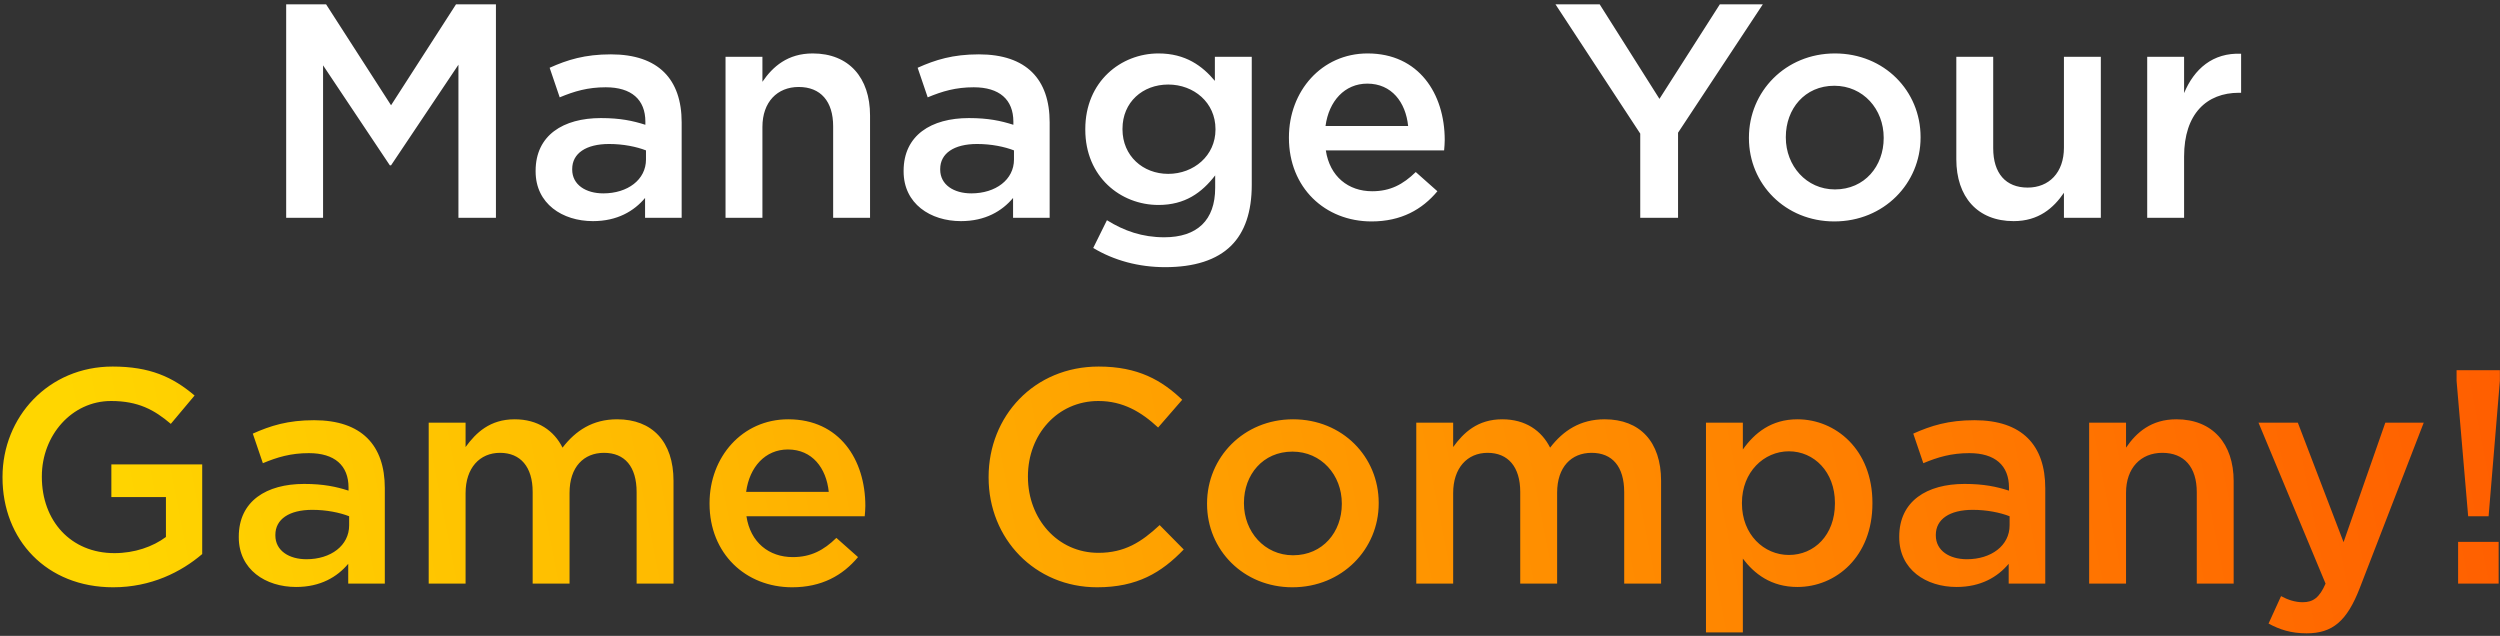 <svg xmlns="http://www.w3.org/2000/svg" width="287" height="73" viewBox="0 0 287 73" fill="none"><rect x="0" y="0" width="287" height="73" fill="#333333" stroke="none"/><path d="M32.853 25V0.5H37.438L44.893 12.085L52.348 0.5H56.933V25H52.628V7.43L44.893 18.98H44.753L37.088 7.5V25H32.853ZM78.254 25H74.054V22.725C72.794 24.23 70.869 25.385 68.069 25.385C64.569 25.385 61.489 23.39 61.489 19.68V19.61C61.489 15.515 64.674 13.555 68.979 13.555C71.219 13.555 72.654 13.87 74.089 14.325V13.975C74.089 11.42 72.479 10.02 69.539 10.02C67.474 10.02 65.934 10.475 64.254 11.175L63.099 7.78C65.129 6.87 67.124 6.24 70.134 6.24C75.594 6.24 78.254 9.11 78.254 14.045V25ZM74.159 18.315V17.265C73.074 16.845 71.569 16.53 69.924 16.53C67.264 16.53 65.689 17.615 65.689 19.4V19.47C65.689 21.22 67.264 22.2 69.259 22.2C72.059 22.2 74.159 20.625 74.159 18.315ZM83.291 25V6.52H87.526V9.39C88.716 7.64 90.431 6.135 93.301 6.135C97.466 6.135 99.881 8.935 99.881 13.24V25H95.646V14.5C95.646 11.63 94.211 9.985 91.691 9.985C89.241 9.985 87.526 11.7 87.526 14.57V25H83.291ZM120.5 25H116.3V22.725C115.04 24.23 113.115 25.385 110.315 25.385C106.815 25.385 103.735 23.39 103.735 19.68V19.61C103.735 15.515 106.92 13.555 111.225 13.555C113.465 13.555 114.9 13.87 116.335 14.325V13.975C116.335 11.42 114.725 10.02 111.785 10.02C109.72 10.02 108.18 10.475 106.5 11.175L105.345 7.78C107.375 6.87 109.37 6.24 112.38 6.24C117.84 6.24 120.5 9.11 120.5 14.045V25ZM116.405 18.315V17.265C115.32 16.845 113.815 16.53 112.17 16.53C109.51 16.53 107.935 17.615 107.935 19.4V19.47C107.935 21.22 109.51 22.2 111.505 22.2C114.305 22.2 116.405 20.625 116.405 18.315ZM133.762 30.67C130.717 30.67 127.882 29.9 125.502 28.465L127.077 25.28C129.037 26.505 131.137 27.24 133.657 27.24C137.437 27.24 139.502 25.28 139.502 21.57V20.135C137.962 22.13 136.037 23.53 132.992 23.53C128.652 23.53 124.592 20.31 124.592 14.885V14.815C124.592 9.355 128.687 6.135 132.992 6.135C136.107 6.135 138.032 7.57 139.467 9.285V6.52H143.702V21.22C143.702 24.335 142.897 26.645 141.357 28.185C139.677 29.865 137.087 30.67 133.762 30.67ZM134.112 19.96C137.052 19.96 139.537 17.86 139.537 14.885V14.815C139.537 11.77 137.052 9.705 134.112 9.705C131.172 9.705 128.862 11.735 128.862 14.78V14.85C128.862 17.895 131.207 19.96 134.112 19.96ZM157.454 25.42C152.099 25.42 147.969 21.535 147.969 15.83V15.76C147.969 10.475 151.714 6.135 156.999 6.135C162.879 6.135 165.854 10.755 165.854 16.075C165.854 16.46 165.819 16.845 165.784 17.265H152.204C152.659 20.275 154.794 21.955 157.524 21.955C159.589 21.955 161.059 21.185 162.529 19.75L165.014 21.955C163.264 24.055 160.849 25.42 157.454 25.42ZM152.169 14.465H161.654C161.374 11.735 159.764 9.6 156.964 9.6C154.374 9.6 152.554 11.595 152.169 14.465ZM188.3 25V15.34L178.57 0.5H183.645L190.505 11.35L197.435 0.5H202.37L192.64 15.235V25H188.3ZM210.577 25.42C204.942 25.42 200.777 21.115 200.777 15.865V15.795C200.777 10.51 204.977 6.135 210.647 6.135C216.317 6.135 220.482 10.44 220.482 15.725V15.795C220.482 21.045 216.282 25.42 210.577 25.42ZM210.647 21.745C214.077 21.745 216.247 19.05 216.247 15.865V15.795C216.247 12.54 213.902 9.845 210.577 9.845C207.182 9.845 205.012 12.505 205.012 15.725V15.795C205.012 19.015 207.357 21.745 210.647 21.745ZM231.165 25.385C227 25.385 224.585 22.585 224.585 18.28V6.52H228.82V17.02C228.82 19.89 230.255 21.535 232.775 21.535C235.225 21.535 236.94 19.82 236.94 16.95V6.52H241.175V25H236.94V22.13C235.75 23.88 234.035 25.385 231.165 25.385ZM246.499 25V6.52H250.734V10.685C251.889 7.92 254.024 6.03 257.279 6.17V10.65H257.034C253.324 10.65 250.734 13.065 250.734 17.965V25H246.499Z" fill="white"></path><path d="M12.994 67.42C5.329 67.42 0.289 61.96 0.289 54.82V54.75C0.289 47.89 5.539 42.08 12.924 42.08C17.194 42.08 19.819 43.27 22.339 45.405L19.609 48.66C17.719 47.05 15.864 46.035 12.749 46.035C8.234 46.035 4.804 49.99 4.804 54.68V54.75C4.804 59.79 8.129 63.5 13.134 63.5C15.444 63.5 17.544 62.765 19.049 61.645V57.06H12.784V53.315H23.214V63.605C20.799 65.67 17.334 67.42 12.994 67.42ZM44.177 67H39.977V64.725C38.717 66.23 36.792 67.385 33.992 67.385C30.492 67.385 27.412 65.39 27.412 61.68V61.61C27.412 57.515 30.597 55.555 34.902 55.555C37.142 55.555 38.577 55.87 40.012 56.325V55.975C40.012 53.42 38.402 52.02 35.462 52.02C33.397 52.02 31.857 52.475 30.177 53.175L29.022 49.78C31.052 48.87 33.047 48.24 36.057 48.24C41.517 48.24 44.177 51.11 44.177 56.045V67ZM40.082 60.315V59.265C38.997 58.845 37.492 58.53 35.847 58.53C33.187 58.53 31.612 59.615 31.612 61.4V61.47C31.612 63.22 33.187 64.2 35.182 64.2C37.982 64.2 40.082 62.625 40.082 60.315ZM49.214 67V48.52H53.449V51.32C54.639 49.675 56.249 48.135 59.084 48.135C61.744 48.135 63.599 49.43 64.579 51.39C66.084 49.43 68.044 48.135 70.844 48.135C74.869 48.135 77.319 50.69 77.319 55.205V67H73.084V56.5C73.084 53.56 71.719 51.985 69.339 51.985C67.029 51.985 65.384 53.595 65.384 56.57V67H61.149V56.465C61.149 53.595 59.749 51.985 57.404 51.985C55.059 51.985 53.449 53.735 53.449 56.605V67H49.214ZM90.941 67.42C85.585 67.42 81.456 63.535 81.456 57.83V57.76C81.456 52.475 85.201 48.135 90.486 48.135C96.365 48.135 99.341 52.755 99.341 58.075C99.341 58.46 99.305 58.845 99.27 59.265H85.691C86.145 62.275 88.281 63.955 91.01 63.955C93.076 63.955 94.546 63.185 96.016 61.75L98.501 63.955C96.751 66.055 94.335 67.42 90.941 67.42ZM85.656 56.465H95.141C94.861 53.735 93.251 51.6 90.451 51.6C87.861 51.6 86.04 53.595 85.656 56.465ZM125.952 67.42C118.812 67.42 113.492 61.855 113.492 54.82V54.75C113.492 47.785 118.707 42.08 126.127 42.08C130.642 42.08 133.372 43.655 135.717 45.895L132.952 49.08C130.992 47.26 128.892 46.035 126.092 46.035C121.402 46.035 118.007 49.885 118.007 54.68V54.75C118.007 59.545 121.402 63.465 126.092 63.465C129.102 63.465 131.027 62.24 133.127 60.28L135.892 63.08C133.337 65.74 130.537 67.42 125.952 67.42ZM148.37 67.42C142.735 67.42 138.57 63.115 138.57 57.865V57.795C138.57 52.51 142.77 48.135 148.44 48.135C154.11 48.135 158.275 52.44 158.275 57.725V57.795C158.275 63.045 154.075 67.42 148.37 67.42ZM148.44 63.745C151.87 63.745 154.04 61.05 154.04 57.865V57.795C154.04 54.54 151.695 51.845 148.37 51.845C144.975 51.845 142.805 54.505 142.805 57.725V57.795C142.805 61.015 145.15 63.745 148.44 63.745ZM162.588 67V48.52H166.823V51.32C168.013 49.675 169.623 48.135 172.458 48.135C175.118 48.135 176.973 49.43 177.953 51.39C179.458 49.43 181.418 48.135 184.218 48.135C188.243 48.135 190.693 50.69 190.693 55.205V67H186.458V56.5C186.458 53.56 185.093 51.985 182.713 51.985C180.403 51.985 178.758 53.595 178.758 56.57V67H174.523V56.465C174.523 53.595 173.123 51.985 170.778 51.985C168.433 51.985 166.823 53.735 166.823 56.605V67H162.588ZM195.845 72.6V48.52H200.08V51.6C201.445 49.675 203.37 48.135 206.345 48.135C210.72 48.135 214.955 51.6 214.955 57.725V57.795C214.955 63.92 210.755 67.385 206.345 67.385C203.3 67.385 201.375 65.845 200.08 64.13V72.6H195.845ZM205.365 63.71C208.27 63.71 210.65 61.435 210.65 57.795V57.725C210.65 54.155 208.235 51.81 205.365 51.81C202.495 51.81 199.975 54.19 199.975 57.725V57.795C199.975 61.365 202.495 63.71 205.365 63.71ZM234.797 67H230.597V64.725C229.337 66.23 227.412 67.385 224.612 67.385C221.112 67.385 218.032 65.39 218.032 61.68V61.61C218.032 57.515 221.217 55.555 225.522 55.555C227.762 55.555 229.197 55.87 230.632 56.325V55.975C230.632 53.42 229.022 52.02 226.082 52.02C224.017 52.02 222.477 52.475 220.797 53.175L219.642 49.78C221.672 48.87 223.667 48.24 226.677 48.24C232.137 48.24 234.797 51.11 234.797 56.045V67ZM230.702 60.315V59.265C229.617 58.845 228.112 58.53 226.467 58.53C223.807 58.53 222.232 59.615 222.232 61.4V61.47C222.232 63.22 223.807 64.2 225.802 64.2C228.602 64.2 230.702 62.625 230.702 60.315ZM239.834 67V48.52H244.069V51.39C245.259 49.64 246.974 48.135 249.844 48.135C254.009 48.135 256.424 50.935 256.424 55.24V67H252.189V56.5C252.189 53.63 250.754 51.985 248.234 51.985C245.784 51.985 244.069 53.7 244.069 56.57V67H239.834ZM264.805 72.705C263.02 72.705 261.725 72.285 260.43 71.585L261.865 68.435C262.635 68.855 263.475 69.135 264.35 69.135C265.54 69.135 266.275 68.61 266.975 67L259.275 48.52H263.79L269.04 62.24L273.835 48.52H278.245L270.895 67.525C269.425 71.305 267.78 72.705 264.805 72.705ZM283.345 59.265L282.015 43.725V42.5H286.985V43.725L285.69 59.265H283.345ZM282.19 67V62.205H286.845V67H282.19Z" fill="url(#paint0_linear_796_315)"></path><defs><linearGradient id="paint0_linear_796_315" x1="-2" y1="115.182" x2="294.344" y2="57.201" gradientUnits="userSpaceOnUse"><stop offset="0.075" stop-color="#FFD600"></stop><stop offset="1" stop-color="#FF5C00"></stop></linearGradient></defs></svg>